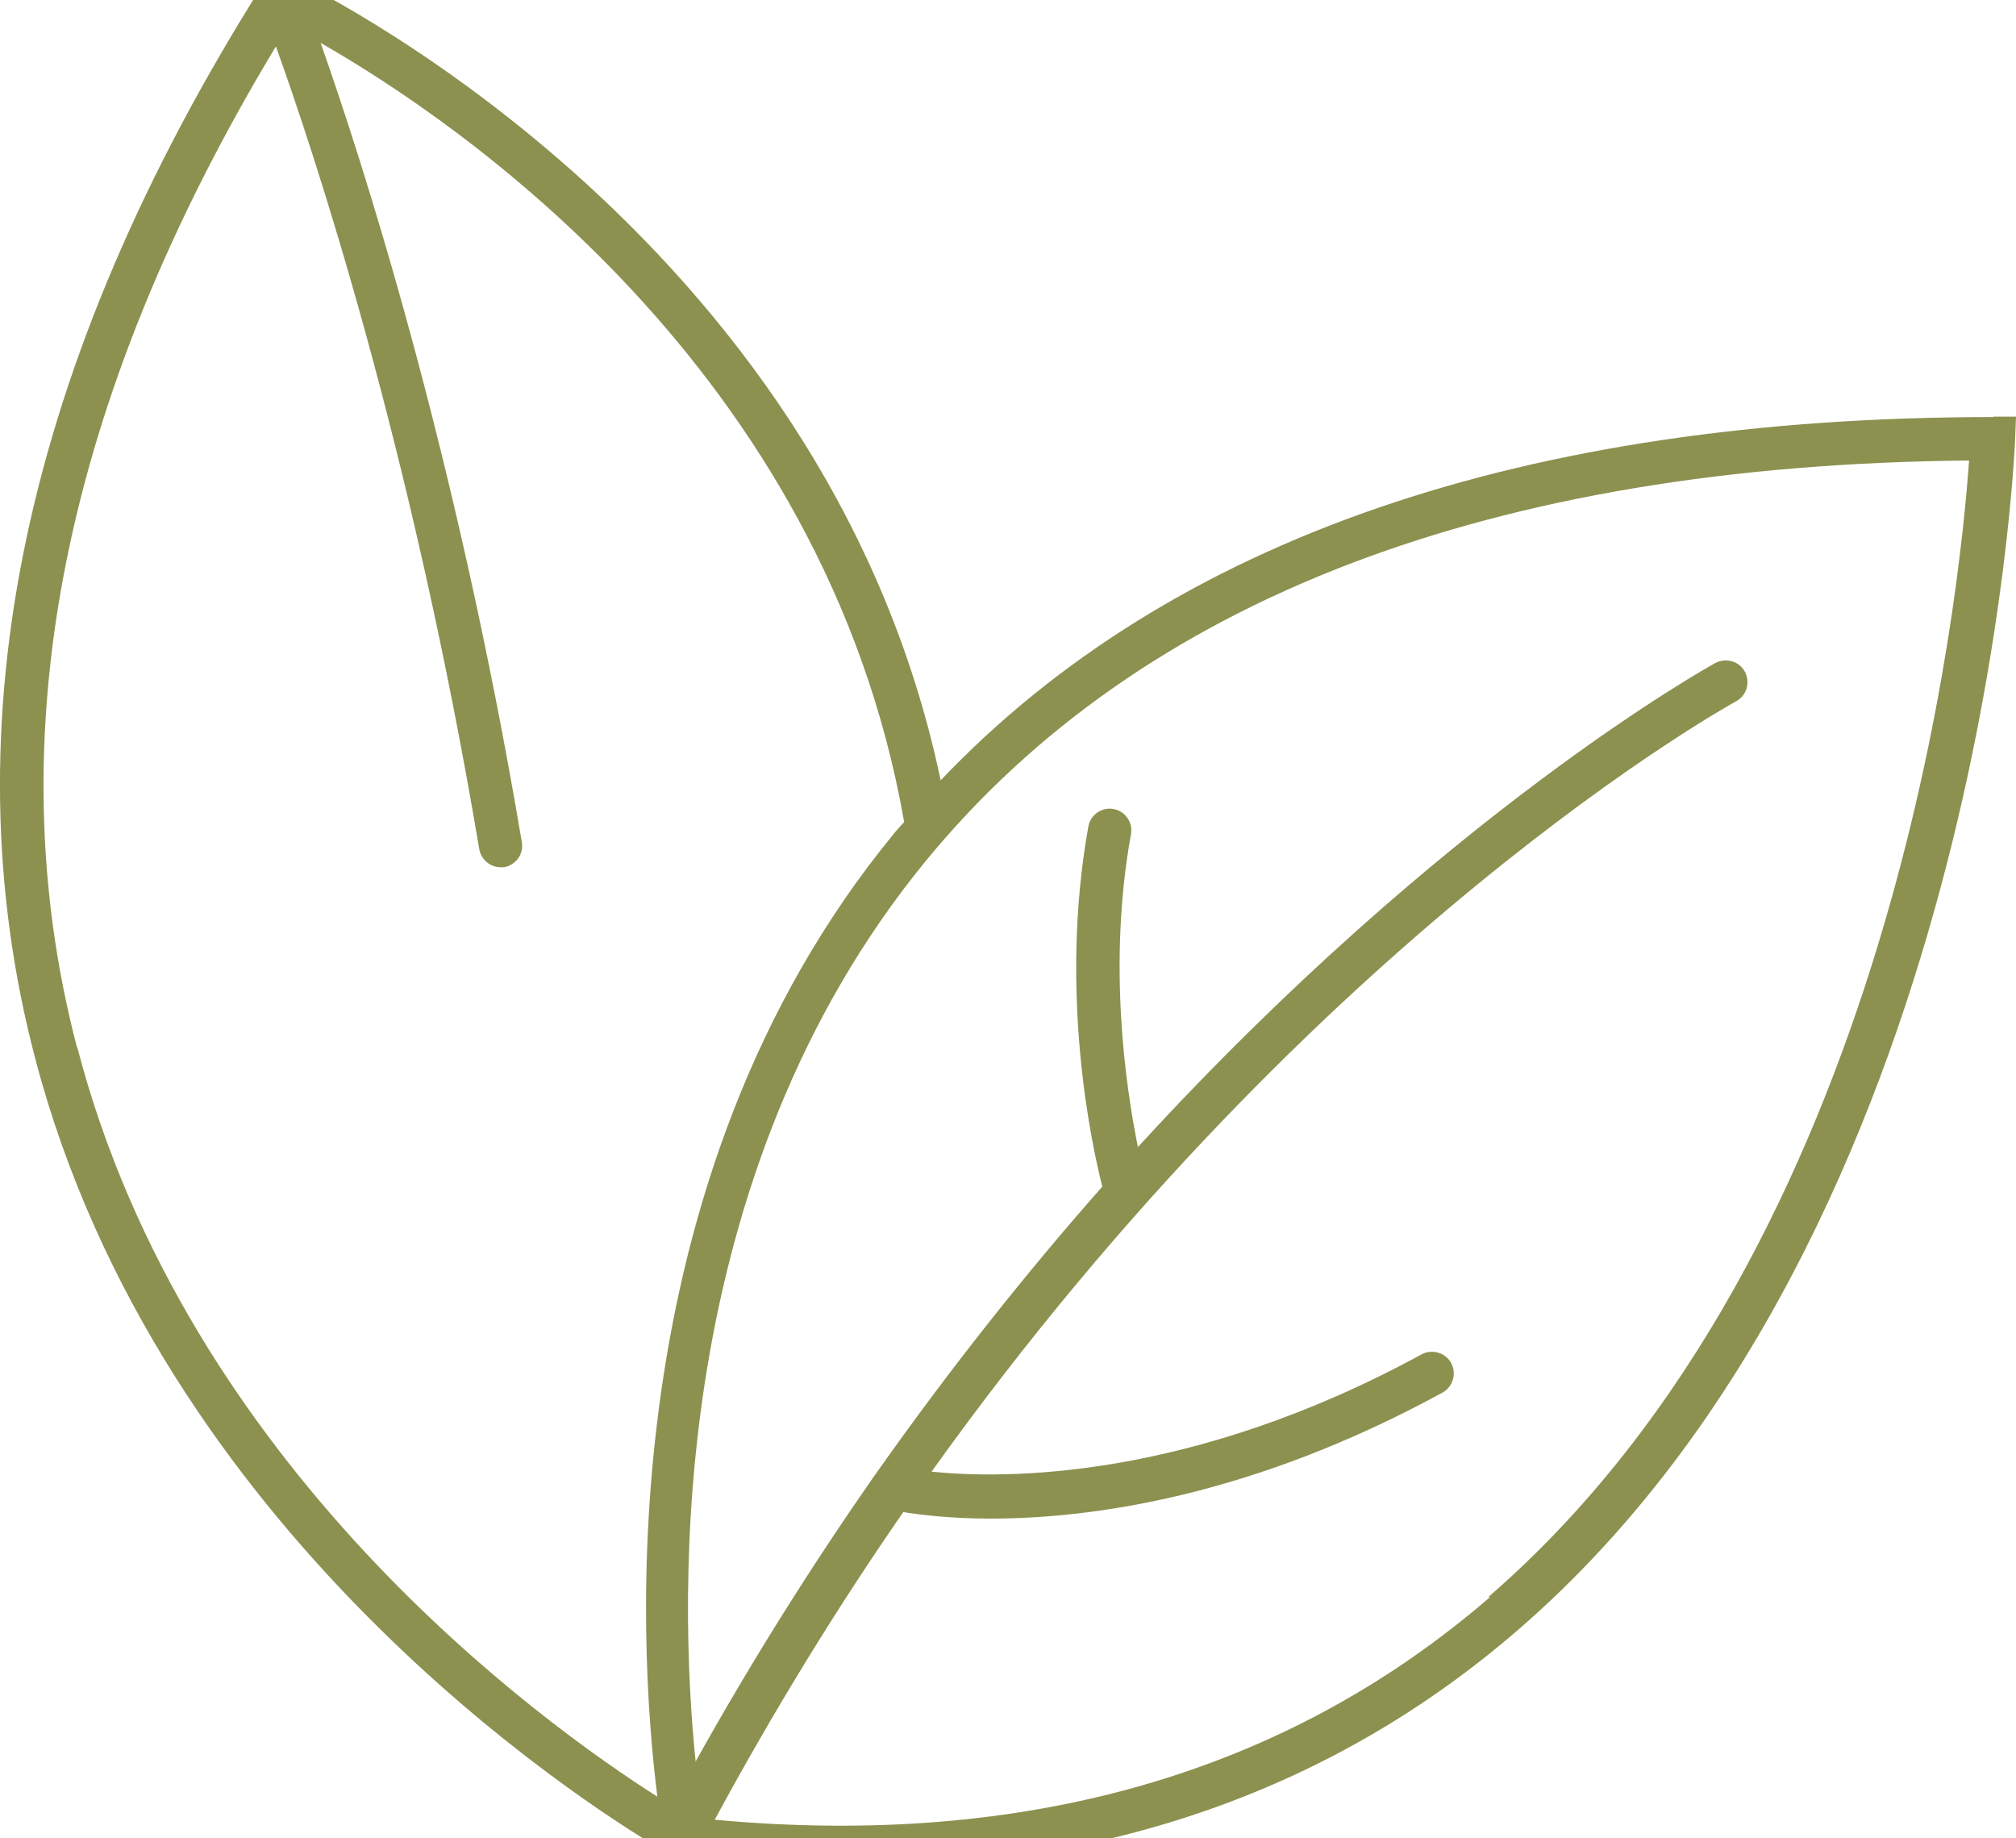 <svg preserveAspectRatio="xMidYMid slice" xmlns="http://www.w3.org/2000/svg" id="Ebene_2" viewBox="0 0 46.4 43.73" width="34px" height="31px">
  <defs>
    <style>.cls-1{fill:#8c914f;stroke-width:0px;}</style>
  </defs>
  <g id="Ebene_1-2">
    <path class="cls-1" d="m45.88,10.31c-10.81,0-18.95,2.81-24.23,8.36C18.98,5.95,6.79.24,6.67.18l-.4-.18-.23.37C.55,9.07-1.21,17.38.81,25.07c2.86,10.9,12.56,17.11,14.42,18.21.03.05.07.09.11.12v.07s.22.02.22.02c.03,0,.05.02.08.02.01,0,.02,0,.03,0h.05c1.25.14,2.47.21,3.66.21,6.11,0,11.33-1.84,15.56-5.5,10.7-9.25,11.43-27.21,11.44-27.4l.02-.52h-.52ZM1.77,24.81C-.1,17.65,1.45,9.91,6.35,1.78c.86,2.39,3.11,9.14,4.68,18.47.04.24.25.42.49.42.03,0,.06,0,.08,0,.27-.05.46-.3.41-.58-1.53-9.08-3.7-15.75-4.63-18.39,3.08,1.76,11.6,7.48,13.43,17.93-.08.09-.16.17-.23.26-6.59,8.01-5.88,18.77-5.45,22.17-2.7-1.72-10.83-7.58-13.35-17.24Zm32.52,12.66c-4.7,4.06-10.7,5.78-17.84,5.12,1.39-2.57,2.85-4.93,4.34-7.08.38.06,1.07.15,2.01.15,2.26,0,5.97-.48,10.4-2.9.24-.13.33-.44.2-.68-.13-.24-.44-.33-.68-.2-5.34,2.91-9.61,2.87-11.28,2.7,8.89-12.43,18.41-17.67,18.52-17.73.24-.13.33-.43.2-.68-.13-.24-.43-.33-.68-.2-.09.05-6.23,3.43-13.29,11.14-.28-1.38-.7-4.22-.16-7.2.05-.27-.13-.53-.4-.58-.27-.05-.53.13-.58.4-.69,3.83.08,7.34.32,8.29-1.72,1.95-3.48,4.15-5.22,6.62-.01.01-.02.03-.03.04-1.4,2.01-2.79,4.2-4.11,6.57-.39-3.83-.66-13.47,5.31-20.74,4.94-6.01,13.01-9.1,24-9.2-.21,2.98-1.7,18.05-11.06,26.15Z"></path>
  </g>
</svg>
